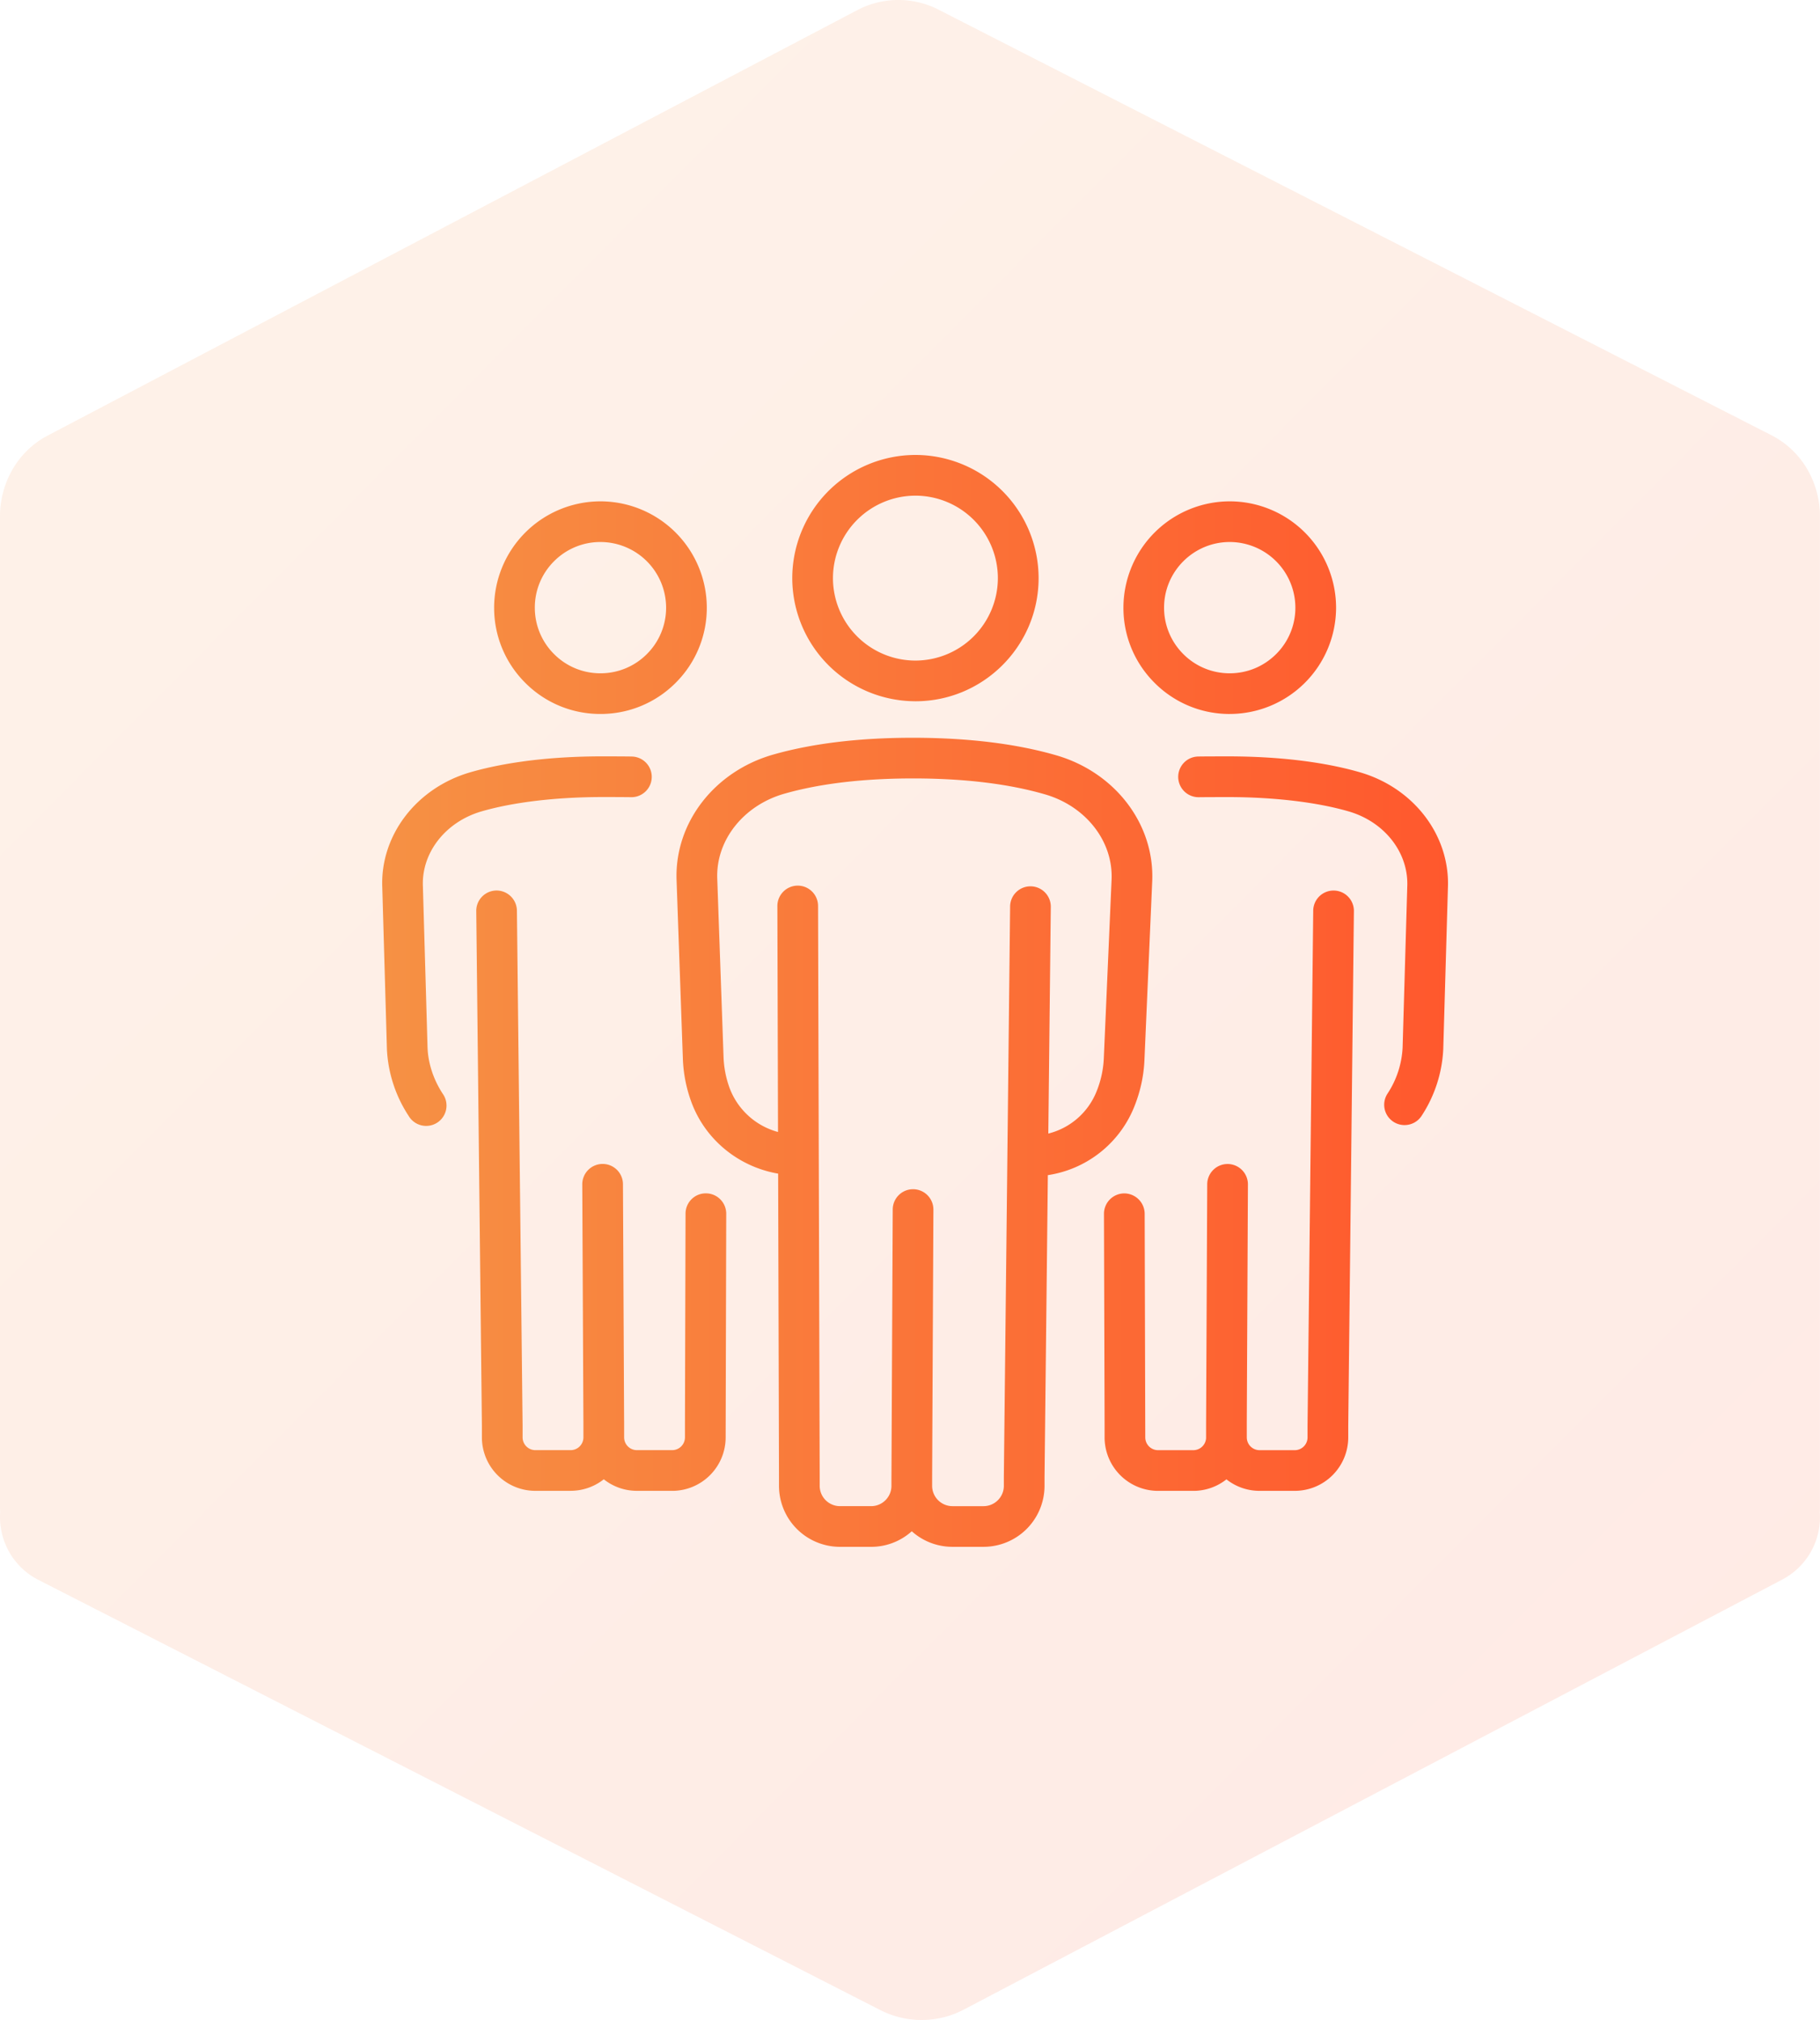 <svg width="100" height="111" viewBox="0 0 100 111" fill="none" xmlns="http://www.w3.org/2000/svg"><g fill-rule="evenodd" clip-rule="evenodd"><path d="M99.99 83.08c.005-.084.008-.17.008-.255v-54.46c0-1.678-.858-3.524-2.672-4.451L51.572.533 51.57.531a4.852 4.852 0 00-4.47.027L2.627 23.931h-.001C.842 24.87 0 26.697 0 28.36v54.467c0 .088.003.175.008.261-.105 1.506.676 3 2.1 3.727l46.25 23.635.002.001h.001a4.99 4.99 0 004.599-.025l44.97-23.63a3.878 3.878 0 002.059-3.716z" fill="url(#paint0_linear_2391_15855)" fill-opacity=".12"/><path d="M50.275 38.535h.025c3.72 0 6.753-3.022 6.766-6.744A6.775 6.775 0 0050.322 25h-.024a6.777 6.777 0 00-6.767 6.744 6.775 6.775 0 006.744 6.79zm-4.508-6.782a4.538 4.538 0 014.53-4.516h.016a4.536 4.536 0 014.515 4.546 4.538 4.538 0 01-4.53 4.516h-.015a4.536 4.536 0 01-4.516-4.546zm-12.776 7.48a5.795 5.795 0 01-4.116-1.697 5.807 5.807 0 01-1.725-4.124 5.85 5.85 0 015.822-5.863h.02a5.85 5.85 0 015.843 5.822 5.809 5.809 0 01-1.697 4.137 5.807 5.807 0 01-4.125 1.725h-.022zm.002-9.449h-.013a3.584 3.584 0 00-2.547 1.066 3.585 3.585 0 00-1.047 2.554 3.584 3.584 0 001.066 2.547 3.578 3.578 0 002.54 1.047h.014a3.584 3.584 0 002.546-1.066 3.585 3.585 0 001.047-2.554 3.612 3.612 0 00-3.606-3.594zm34.576 9.45h-.02a5.804 5.804 0 01-4.125-1.726 5.805 5.805 0 01-1.697-4.137 5.85 5.85 0 015.842-5.822h.02a5.85 5.85 0 015.822 5.863 5.85 5.85 0 01-5.842 5.821zm-.002-9.45c-1.982 0-3.6 1.61-3.607 3.594a3.585 3.585 0 001.047 2.554 3.584 3.584 0 002.547 1.066h.013c.96 0 1.861-.373 2.541-1.047a3.584 3.584 0 001.066-2.547 3.612 3.612 0 00-3.594-3.62h-.013zm9.604 32.04a1.117 1.117 0 01-.935-1.727 5.044 5.044 0 00.83-2.526l.256-8.85c.08-1.868-1.245-3.561-3.223-4.135-1.724-.5-4.052-.779-6.558-.786-.317 0-1.375.002-1.647.007h-.026a1.117 1.117 0 01-.026-2.236c.3-.007 1.386-.008 1.705-.008 3.472.009 5.818.48 7.174.875 2.971.863 4.96 3.48 4.834 6.364l-.255 8.851a7.304 7.304 0 01-1.19 3.663c-.215.33-.572.508-.94.508zm-13.541 20.1h1.937c.687 0 1.32-.237 1.82-.633a2.92 2.92 0 001.819.632h1.935a2.94 2.94 0 002.938-2.938v-.62l.311-28.299a1.118 1.118 0 00-1.105-1.13h-.013c-.61 0-1.11.491-1.117 1.104l-.312 28.312v.633a.703.703 0 01-.702.703h-1.936a.703.703 0 01-.7-.702v-.917l.062-12.983a1.118 1.118 0 00-1.113-1.123h-.005c-.615 0-1.114.497-1.118 1.112l-.063 13.242v.715a.703.703 0 01-.7.656H63.63a.703.703 0 01-.703-.702l-.033-12.294a1.126 1.126 0 00-1.122-1.114 1.12 1.12 0 00-1.114 1.122l.034 11.623v.663a2.94 2.94 0 002.938 2.938zM22.45 61.315a1.118 1.118 0 101.872-1.218c-.506-.779-.793-1.652-.83-2.51l-.256-8.882c-.08-1.852 1.247-3.547 3.225-4.12 1.723-.5 4.052-.78 6.56-.787.316-.002 1.373.002 1.647.008a1.116 1.116 0 10.05-2.234c-.3-.008-1.388-.01-1.703-.01-3.472.01-5.82.483-7.176.876-2.971.863-4.96 3.48-4.834 6.347l.255 8.885a7.31 7.31 0 001.19 3.645zm14.483 20.607h-1.938c-.687 0-1.32-.237-1.82-.634a2.93 2.93 0 01-1.821.633v.002h-1.938a2.94 2.94 0 01-2.938-2.938v-.633l-.31-28.288a1.119 1.119 0 011.104-1.13 1.122 1.122 0 011.13 1.104l.312 28.299v.646c0 .388.315.703.702.703h1.938a.703.703 0 00.702-.703v-.692l-.063-13.209a1.119 1.119 0 011.112-1.123h.006c.615 0 1.114.497 1.118 1.112l.062 12.96.002.074v.879c0 .388.315.702.703.702h1.937a.703.703 0 00.702-.702v-.663l.032-11.63c0-.617.501-1.122 1.121-1.115.617 0 1.116.503 1.115 1.122l-.032 12.288a2.94 2.94 0 01-2.938 2.938v-.002zM57.6 62.289l.136-12.455a1.118 1.118 0 00-1.104-1.13h-.013c-.611 0-1.11.49-1.118 1.104l-.345 31.355v.485c0 .615-.5 1.116-1.116 1.116h-1.708a1.118 1.118 0 01-1.116-1.116v-.506l.07-14.66v-.011a1.119 1.119 0 00-1.111-1.123h-.006c-.615 0-1.114.497-1.118 1.112l-.07 14.633-.001.04v.515c0 .615-.501 1.116-1.116 1.116h-1.71a1.118 1.118 0 01-1.116-1.116v-.522l-.09-31.346a1.117 1.117 0 00-1.117-1.114h-.004a1.12 1.12 0 00-1.114 1.122l.035 12.415a3.933 3.933 0 01-2.672-2.447 5.53 5.53 0 01-.32-1.656l-.347-9.828c-.074-2.103 1.444-4.02 3.693-4.659 1.98-.564 4.397-.844 7.165-.838 2.77.007 5.177.302 7.152.876 2.245.652 3.748 2.578 3.657 4.683l-.427 9.82a5.495 5.495 0 01-.423 1.881A3.855 3.855 0 0157.6 62.29zm-.026 2.286a6.09 6.09 0 004.715-3.679c.353-.85.553-1.738.592-2.642l.427-9.82c.138-3.139-2.03-5.987-5.267-6.928-2.174-.631-4.788-.956-7.769-.965-2.982-.01-5.602.302-7.783.922-3.24.923-5.425 3.754-5.315 6.89l.346 9.827a7.68 7.68 0 00.451 2.332c.754 2.102 2.603 3.605 4.784 3.98l.047 16.638v.518A3.355 3.355 0 0046.154 85h1.71c.858 0 1.64-.324 2.234-.856a3.338 3.338 0 002.234.855h1.708a3.355 3.355 0 003.352-3.351v-.471l.182-16.602z" fill="url(#paint1_linear_2391_15855)"/></g><defs><linearGradient id="paint0_linear_2391_15855" x1="9.326" y1="14.724" x2="91.106" y2="96.066" gradientUnits="userSpaceOnUse"><stop offset=".01" stop-color="#F69144"/><stop offset="1" stop-color="#FF582D"/></linearGradient><linearGradient id="paint1_linear_2391_15855" x1="21" y1="55" x2="79.561" y2="55" gradientUnits="userSpaceOnUse"><stop stop-color="#F69144"/><stop offset="1" stop-color="#FF582D"/></linearGradient></defs></svg>
